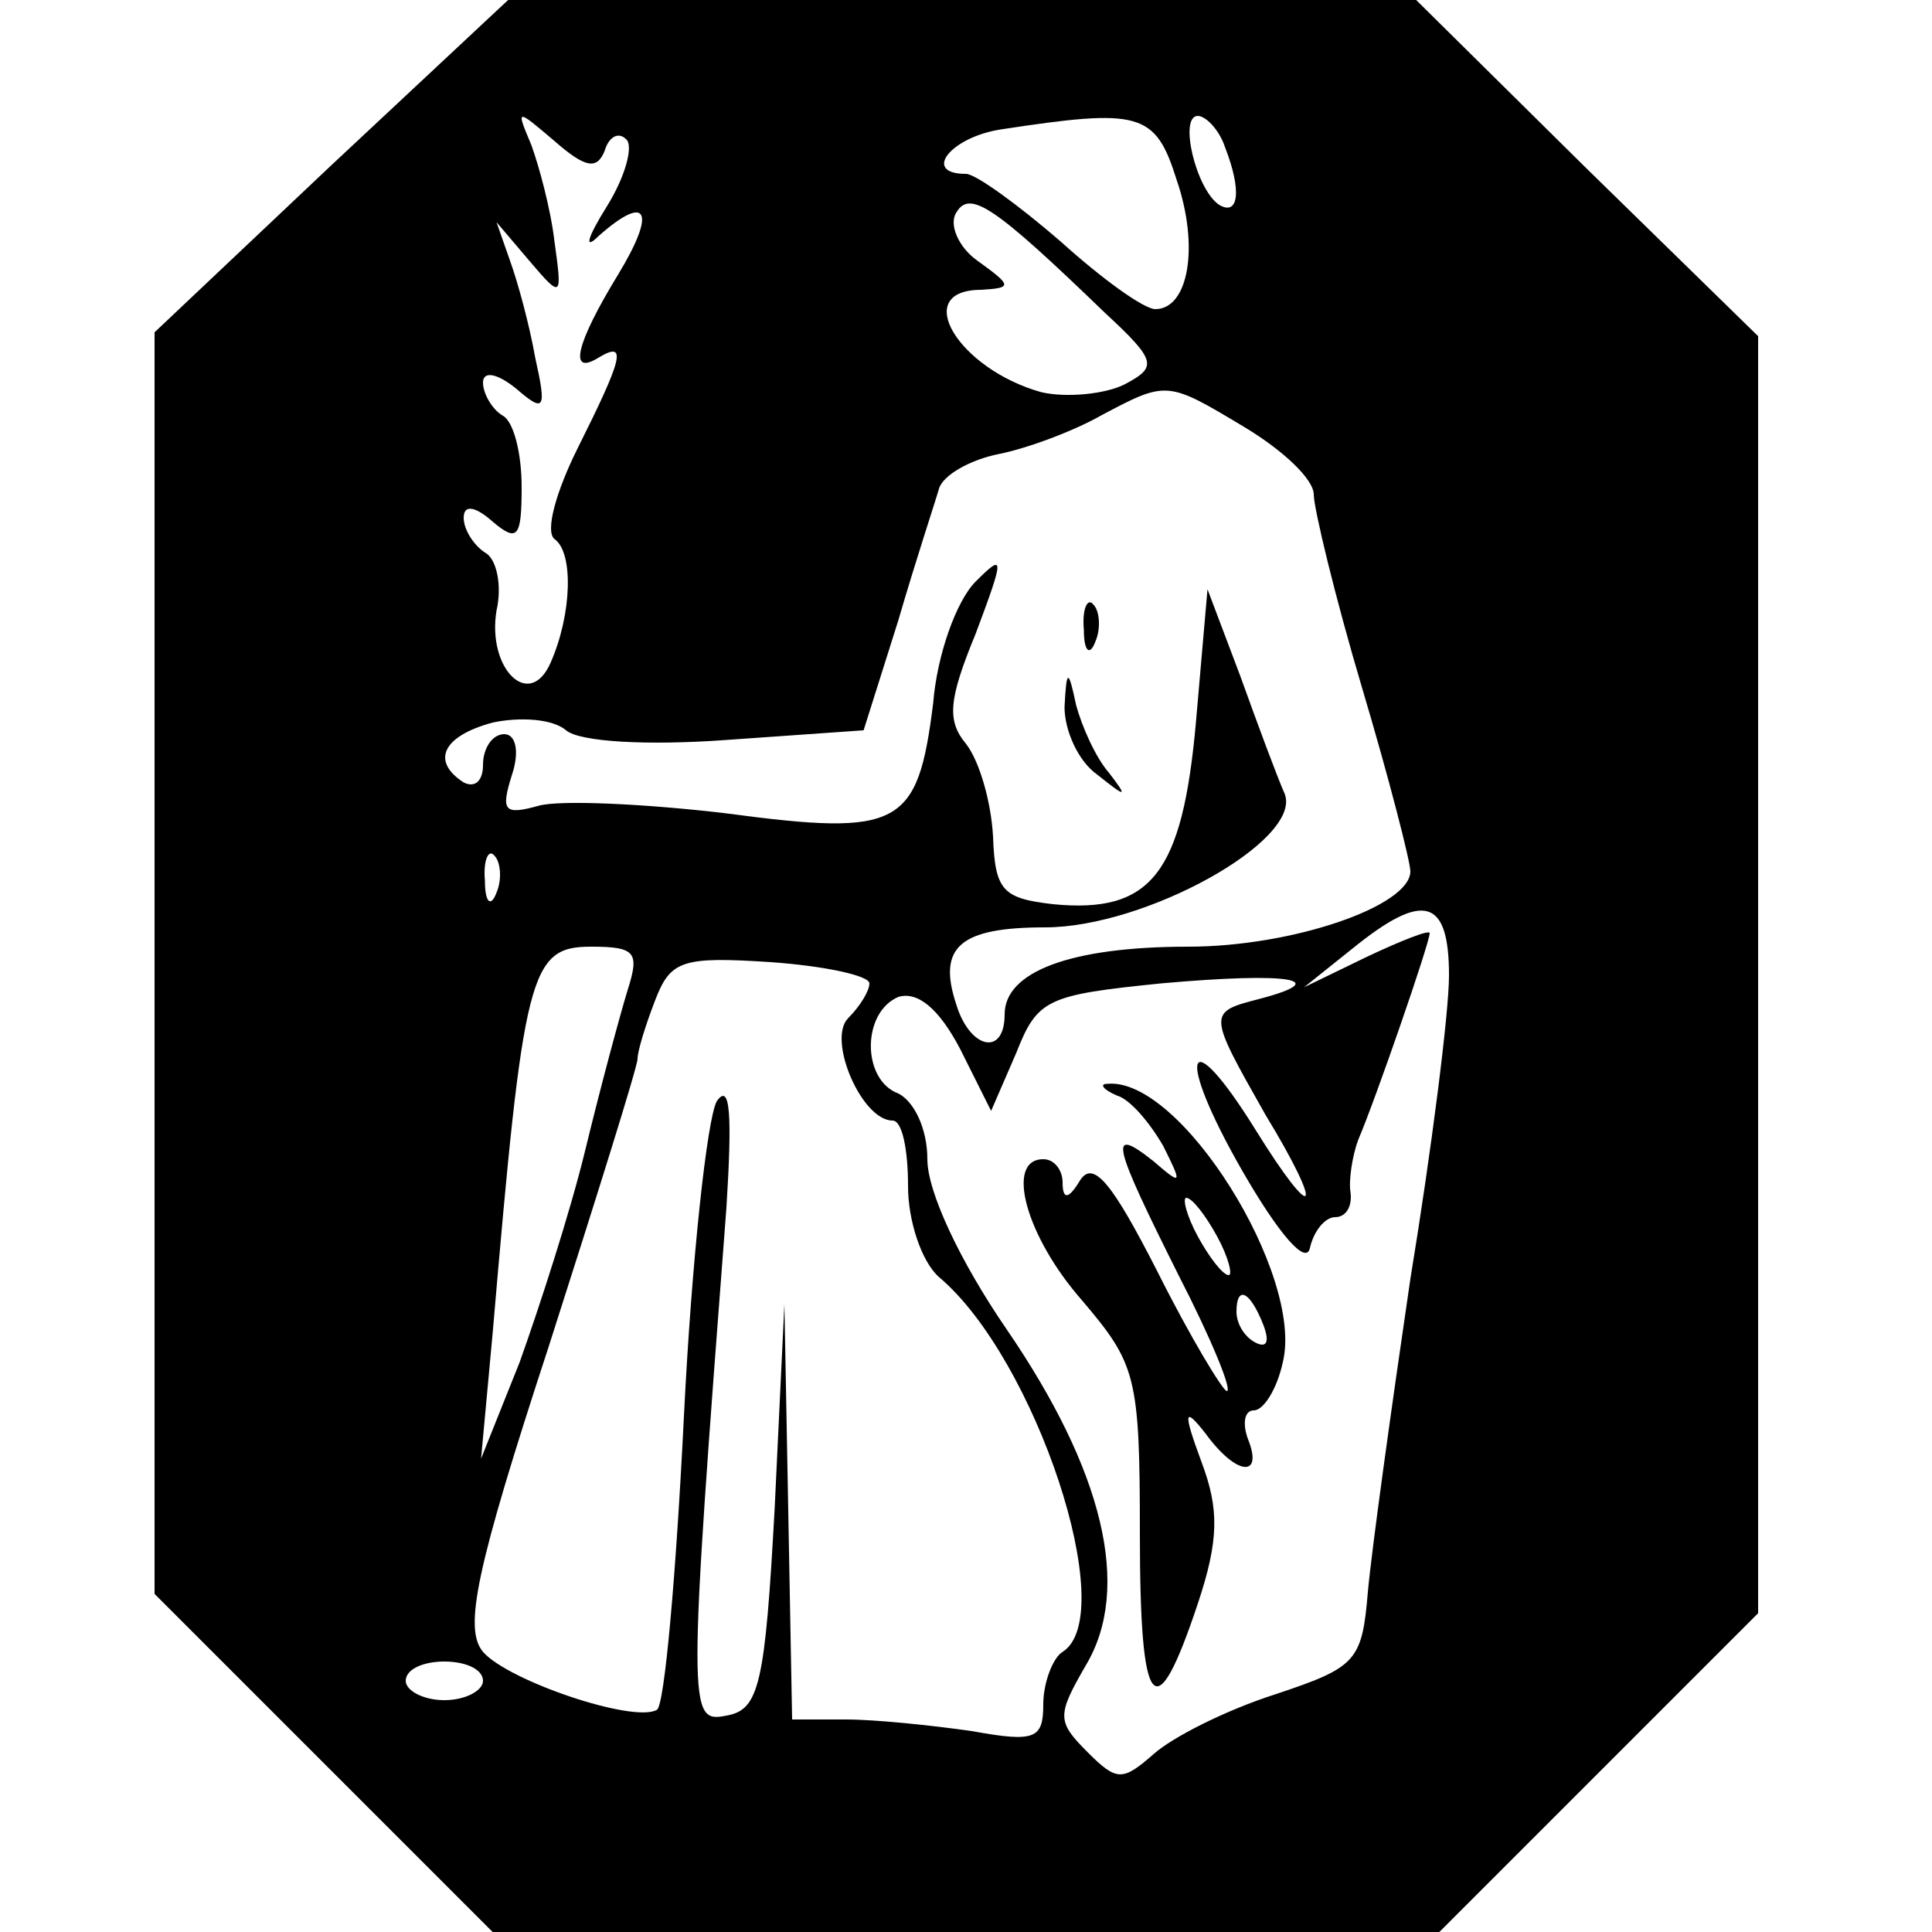<?xml version="1.0" standalone="no"?>
<!DOCTYPE svg PUBLIC "-//W3C//DTD SVG 20010904//EN"
 "http://www.w3.org/TR/2001/REC-SVG-20010904/DTD/svg10.dtd">
<svg version="1.0" xmlns="http://www.w3.org/2000/svg"
 width="100pt" height="100pt" viewBox="0 0 100 100"
 preserveAspectRatio="xMidYMid meet">

<g transform="translate(0,100) scale(0.1,-0.1)"
fill="#000000" stroke="none">
<path d="M171 914 l-91 -86 0 -327 0 -326 88 -88 87 -87 245 0 245 0 83 83 82
82 0 331 0 330 -89 87 -88 87 -235 0 -235 0 -92 -86z m142 8 c2 7 7 10 11 6 4
-3 0 -19 -10 -35 -10 -16 -12 -23 -4 -15 25 22 30 13 10 -20 -22 -36 -26 -53
-10 -43 15 9 12 -1 -11 -47 -11 -22 -17 -43 -12 -47 10 -7 9 -39 -2 -64 -11
-25 -33 -3 -28 27 3 13 0 27 -6 30 -6 4 -11 12 -11 18 0 7 6 6 15 -2 13 -11
15 -8 15 18 0 17 -4 34 -10 37 -5 3 -10 11 -10 17 0 6 7 5 17 -3 15 -13 16
-11 10 16 -3 17 -9 39 -13 50 l-7 20 17 -20 c17 -20 17 -19 13 10 -2 17 -8 39
-12 50 -8 19 -8 19 12 2 16 -14 22 -15 26 -5z m296 -15 c12 -35 6 -67 -11 -67
-6 0 -28 16 -49 35 -22 19 -44 35 -49 35 -23 0 -8 19 18 23 72 11 80 9 91 -26z
m25 17 c9 -23 7 -36 -3 -30 -12 8 -21 46 -11 46 4 0 11 -7 14 -16z m-62 -86
c27 -25 27 -28 10 -37 -10 -5 -30 -7 -43 -4 -43 12 -68 53 -31 53 16 1 16 2
-2 15 -10 7 -15 19 -11 25 7 12 20 3 77 -52z m72 -59 c20 -12 36 -27 36 -35 0
-7 11 -53 25 -100 14 -47 25 -90 25 -95 0 -18 -61 -39 -115 -39 -61 0 -95 -13
-95 -35 0 -22 -18 -18 -25 5 -10 30 2 40 46 40 52 0 133 45 124 69 -4 9 -14
36 -23 61 l-17 45 -6 -69 c-7 -78 -23 -99 -74 -94 -26 3 -30 7 -31 35 -1 18
-7 39 -14 48 -10 12 -9 23 5 57 15 40 15 42 0 27 -10 -10 -20 -38 -22 -63 -8
-64 -17 -69 -107 -57 -42 5 -86 7 -97 4 -18 -5 -20 -3 -14 16 4 12 2 21 -4 21
-6 0 -11 -7 -11 -16 0 -8 -4 -12 -10 -9 -17 11 -11 24 15 31 14 3 31 2 38 -4
7 -6 42 -8 83 -5 l71 5 18 57 c9 31 19 61 21 68 2 7 16 15 31 18 15 3 39 12
53 20 34 18 34 18 74 -6z m-387 -241 c-3 -8 -6 -5 -6 6 -1 11 2 17 5 13 3 -3
4 -12 1 -19z m493 -43 c0 -19 -9 -90 -20 -157 -10 -68 -20 -140 -22 -162 -3
-36 -6 -39 -48 -53 -25 -8 -53 -22 -63 -31 -16 -14 -19 -14 -34 1 -16 16 -16
19 -1 45 24 40 9 101 -41 174 -24 35 -41 71 -41 88 0 16 -7 30 -15 34 -19 7
-19 42 0 50 10 3 21 -6 32 -27 l16 -32 13 30 c11 28 16 30 75 36 67 6 89 2 51
-8 -27 -7 -27 -7 3 -60 31 -51 26 -58 -5 -8 -36 58 -42 40 -7 -21 19 -33 33
-49 35 -40 2 9 8 16 13 16 6 0 9 6 8 13 -1 6 1 19 4 27 9 21 37 102 37 107 0
2 -15 -4 -32 -12 l-33 -16 25 20 c37 30 50 26 50 -14z m-425 -7 c-4 -13 -14
-50 -22 -83 -8 -33 -24 -82 -34 -110 l-20 -50 6 65 c16 187 19 200 51 200 23
0 25 -3 19 -22z m125 3 c0 -4 -5 -12 -11 -18 -11 -11 7 -53 23 -53 5 0 8 -15
8 -34 0 -18 7 -39 16 -47 50 -42 94 -175 64 -194 -5 -3 -10 -16 -10 -27 0 -18
-4 -20 -37 -14 -21 3 -50 6 -65 6 l-28 0 -2 108 -2 107 -5 -105 c-5 -92 -8
-105 -25 -108 -20 -4 -20 1 0 263 3 48 2 65 -5 55 -5 -9 -13 -82 -17 -163 -4
-81 -10 -150 -14 -152 -12 -7 -77 15 -90 30 -10 12 -4 42 34 158 25 78 46 145
46 149 0 4 4 17 9 30 8 21 14 23 60 20 28 -2 51 -7 51 -11z m-200 -361 c0 -5
-9 -10 -20 -10 -11 0 -20 5 -20 10 0 6 9 10 20 10 11 0 20 -4 20 -10z"/>
<path d="M561 674 c0 -11 3 -14 6 -6 3 7 2 16 -1 19 -3 4 -6 -2 -5 -13z"/>
<path d="M551 634 c0 -12 7 -28 17 -35 15 -12 16 -12 6 1 -7 8 -14 24 -17 35
-4 19 -5 19 -6 -1z"/>
<path d="M578 433 c7 -2 17 -14 24 -26 10 -20 10 -21 -5 -8 -24 19 -21 9 13
-59 17 -33 28 -60 25 -60 -2 0 -19 28 -36 62 -23 45 -33 58 -40 47 -6 -10 -9
-10 -9 -1 0 6 -4 12 -10 12 -20 0 -9 -40 20 -73 28 -33 30 -39 30 -121 0 -93
8 -102 30 -36 11 33 11 49 2 73 -10 27 -9 29 2 15 16 -22 30 -23 22 -3 -3 8
-2 15 3 15 5 0 12 11 15 25 11 45 -53 148 -91 144 -4 0 -2 -3 5 -6z m52 -73
c6 -11 8 -20 6 -20 -3 0 -10 9 -16 20 -6 11 -8 20 -6 20 3 0 10 -9 16 -20z
m24 -46 c3 -8 2 -12 -4 -9 -6 3 -10 10 -10 16 0 14 7 11 14 -7z"/>
</g>
</svg>
